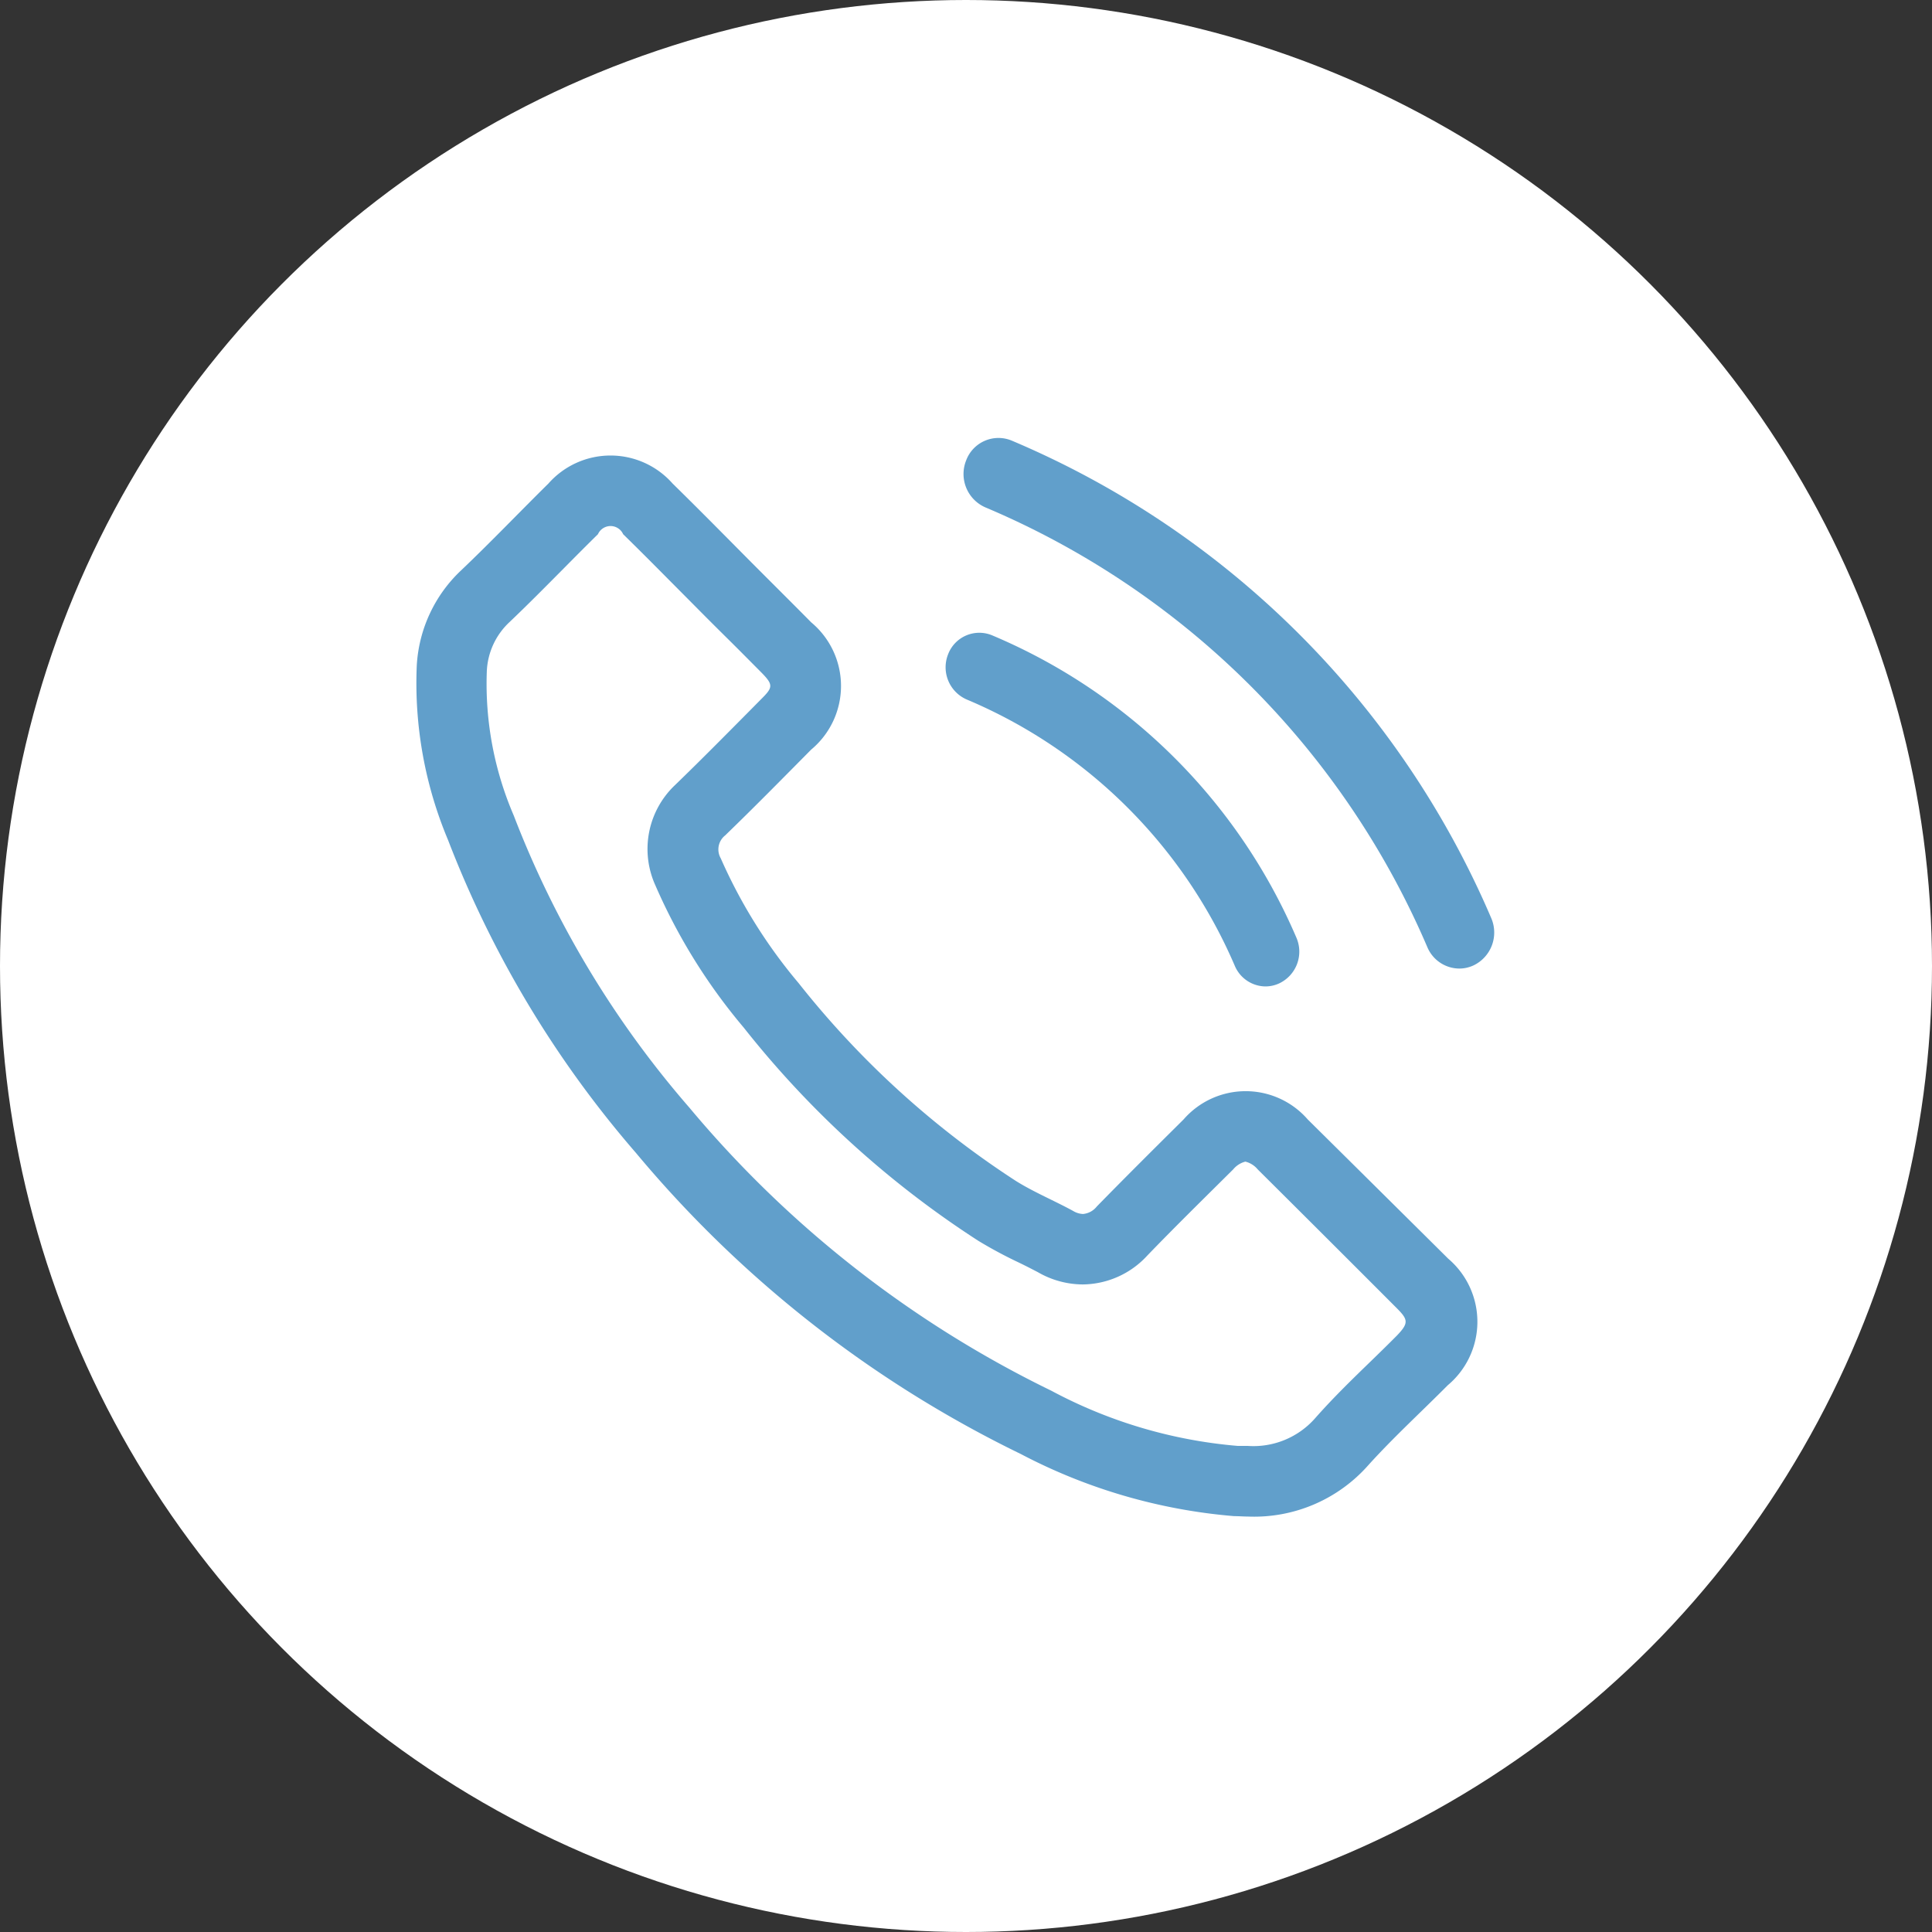 <svg id="Component_9_1" data-name="Component 9 – 1" xmlns="http://www.w3.org/2000/svg" width="28" height="28" viewBox="0 0 28 28">
  <rect x="0" y="0" width="28" height="28" fill="#333333" stroke="none"/>
  <circle id="Ellipse_2" data-name="Ellipse 2" cx="14" cy="14" r="14" fill="#fff"/>
  <g id="Group_4" data-name="Group 4" transform="translate(6.019 6.347)">
    <path id="Path_65" data-name="Path 65" d="M183.145,40.274a13.1,13.1,0,0,0-6.949-6.916.5.5,0,0,0-.659.288.528.528,0,0,0,.278.68,12.076,12.076,0,0,1,6.407,6.376.506.506,0,0,0,.462.308.488.488,0,0,0,.207-.046A.528.528,0,0,0,183.145,40.274Z" transform="translate(-167.554 -33.32)" fill="#619fcb"/>
    <path id="Path_66" data-name="Path 66" d="M175.3,39.791a7.317,7.317,0,0,1,3.886,3.859.488.488,0,0,0,.446.3.474.474,0,0,0,.2-.045.509.509,0,0,0,.246-.665,8.3,8.3,0,0,0-4.41-4.379.484.484,0,0,0-.637.277A.509.509,0,0,0,175.3,39.791Z" transform="translate(-167.31 -36.001)" fill="#619fcb"/>
    <path id="Path_67" data-name="Path 67" d="M172.934,43.441a1.193,1.193,0,0,0-1.8,0c-.421.418-.842.836-1.257,1.261a.288.288,0,0,1-.2.109.3.3,0,0,1-.145-.045c-.273-.149-.563-.269-.825-.432a13.076,13.076,0,0,1-3.151-2.868,7.458,7.458,0,0,1-1.129-1.809.259.259,0,0,1,.064-.333c.421-.407.832-.825,1.246-1.243a1.2,1.2,0,0,0,0-1.845c-.329-.333-.658-.658-.988-.991s-.676-.683-1.02-1.02a1.2,1.2,0,0,0-1.8,0c-.424.418-.832.846-1.264,1.257a2.051,2.051,0,0,0-.644,1.384,5.865,5.865,0,0,0,.453,2.524,15.319,15.319,0,0,0,2.723,4.535,16.844,16.844,0,0,0,5.579,4.365,8.069,8.069,0,0,0,3.091.9c.067,0,.133.006.2.006a2.207,2.207,0,0,0,1.745-.745c.361-.4.768-.772,1.151-1.158a1.2,1.2,0,0,0,.007-1.834Q173.951,44.448,172.934,43.441Zm1.29,3.134c-.126.127-.255.253-.384.378-.266.258-.541.525-.8.819a1.191,1.191,0,0,1-.98.4c-.047,0-.093,0-.143,0a6.953,6.953,0,0,1-2.7-.8,15.893,15.893,0,0,1-5.243-4.1,14.238,14.238,0,0,1-2.547-4.235,4.826,4.826,0,0,1-.391-2.083,1.034,1.034,0,0,1,.329-.721c.267-.254.524-.514.782-.774.164-.166.328-.331.5-.5a.2.2,0,0,1,.365,0c.226.221.449.445.671.669l.337.339c.168.17.335.337.5.5s.323.323.487.488c.189.19.177.224,0,.4l-.173.175c-.351.354-.7.707-1.07,1.065a1.275,1.275,0,0,0-.284,1.455,8.345,8.345,0,0,0,1.28,2.06,14.027,14.027,0,0,0,3.4,3.09,6.437,6.437,0,0,0,.585.314c.1.048.2.1.277.14a1.31,1.31,0,0,0,.65.178,1.284,1.284,0,0,0,.936-.418c.4-.415.817-.824,1.245-1.249a.337.337,0,0,1,.177-.113.34.34,0,0,1,.179.113q1.013,1.007,2.021,2.017C174.388,46.342,174.4,46.393,174.224,46.575Z" transform="translate(-160 -33.564)" fill="#619fcb"/>
  </g>
</svg>
